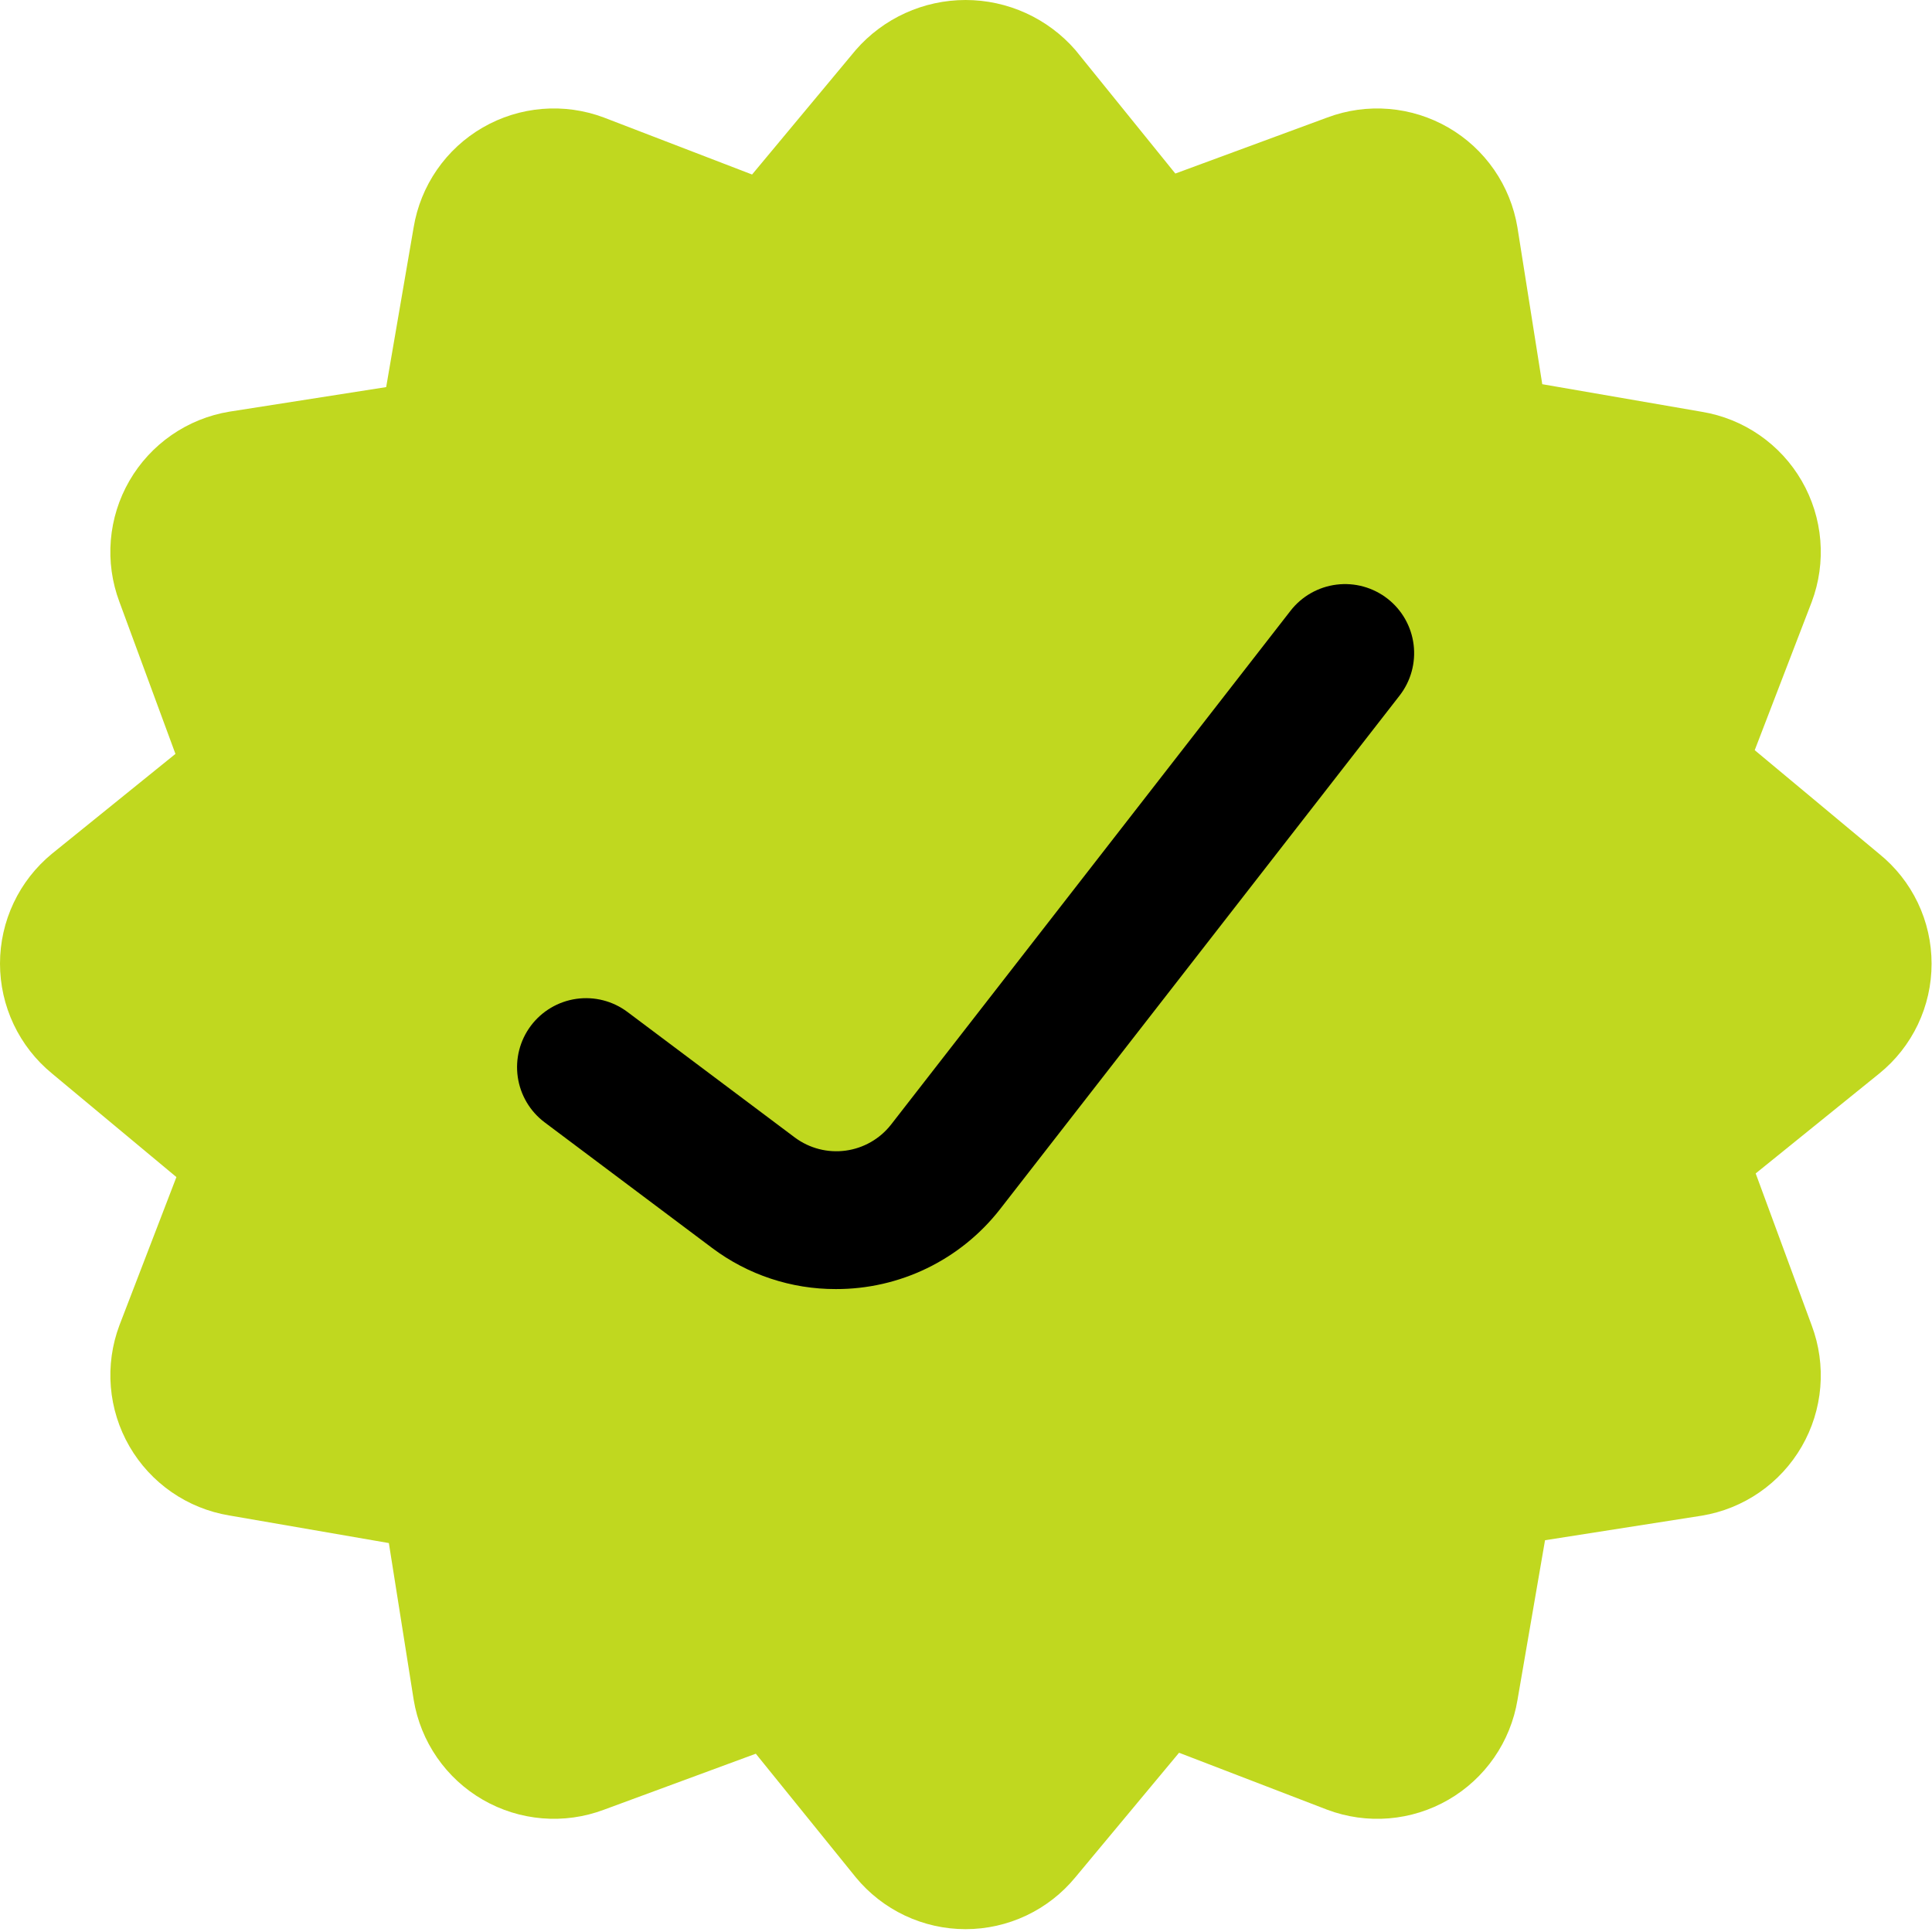 <svg xmlns="http://www.w3.org/2000/svg" width="448" height="448" viewBox="0 0 448 448" fill="none"><path d="M447.899 223.459C447.906 218.574 446.817 213.75 444.713 209.342C442.608 204.933 439.542 201.053 435.739 197.987L406.891 173.955L420.107 139.587C421.82 135.029 422.502 130.147 422.102 125.293C421.703 120.439 420.232 115.734 417.796 111.517C415.36 107.3 412.019 103.675 408.014 100.904C404.009 98.133 399.44 96.285 394.635 95.491L357.627 89.091L351.867 52.723C351.071 47.92 349.22 43.352 346.449 39.349C343.677 35.345 340.053 32.006 335.836 29.57C331.62 27.134 326.916 25.663 322.063 25.262C317.211 24.861 312.329 25.541 307.771 27.251L272.539 40.243L249.371 11.603C246.202 7.96 242.288 5.039 237.894 3.038C233.5 1.036 228.727 0 223.899 0C219.07 0 214.298 1.036 209.903 3.038C205.509 5.039 201.596 7.96 198.427 11.603L174.395 40.467L140.027 27.251C135.466 25.538 130.582 24.857 125.726 25.257C120.87 25.658 116.164 27.13 111.945 29.567C107.727 32.005 104.101 35.347 101.329 39.354C98.557 43.361 96.708 47.932 95.915 52.739L89.547 89.763L53.179 95.459C48.371 96.253 43.8 98.102 39.793 100.874C35.786 103.646 32.444 107.271 30.006 111.49C27.569 115.709 26.097 120.415 25.696 125.271C25.296 130.126 25.977 135.011 27.691 139.571L40.683 174.819L12.043 197.971C8.277 201.063 5.245 204.951 3.162 209.356C1.08 213.76 0 218.572 0 223.443C0 228.315 1.08 233.127 3.162 237.531C5.245 241.935 8.277 245.824 12.043 248.915L40.907 272.947L27.691 307.315C25.98 311.874 25.301 316.756 25.702 321.608C26.102 326.461 27.574 331.165 30.009 335.381C32.445 339.597 35.784 343.222 39.788 345.993C43.791 348.765 48.359 350.616 53.163 351.411L90.171 357.811L95.931 394.179C96.726 398.983 98.577 403.551 101.348 407.554C104.12 411.558 107.745 414.897 111.961 417.333C116.177 419.768 120.881 421.24 125.734 421.64C130.586 422.041 135.468 421.362 140.027 419.651L175.259 406.659L198.427 435.299C201.518 439.064 205.406 442.097 209.811 444.18C214.215 446.262 219.027 447.342 223.899 447.342C228.77 447.342 233.582 446.262 237.986 444.18C242.391 442.097 246.279 439.064 249.371 435.299L273.403 406.435L307.771 419.651C312.33 421.365 317.213 422.046 322.068 421.647C326.923 421.247 331.628 419.777 335.847 417.341C340.065 414.905 343.691 411.565 346.464 407.56C349.237 403.555 351.087 398.985 351.883 394.179L358.267 357.155L394.619 351.459C399.426 350.666 403.997 348.817 408.004 346.045C412.011 343.273 415.353 339.647 417.791 335.429C420.228 331.21 421.7 326.504 422.101 321.648C422.501 316.792 421.82 311.908 420.107 307.347L407.115 272.099L435.755 248.947C439.555 245.877 442.619 241.993 444.72 237.582C446.822 233.171 447.908 228.345 447.899 223.459Z" fill="#C0D81F"></path><path d="M193.818 298.915C183.481 298.942 173.415 295.6 165.146 289.395L126.298 260.259C124.618 258.999 123.201 257.419 122.131 255.611C121.06 253.803 120.356 251.802 120.059 249.722C119.459 245.521 120.552 241.254 123.098 237.859C125.645 234.465 129.435 232.22 133.636 231.62C137.837 231.02 142.104 232.113 145.499 234.659L184.346 263.795C187.713 266.288 191.918 267.371 196.07 266.815C200.221 266.26 203.994 264.109 206.587 260.819L299.258 141.619C301.868 138.267 305.703 136.089 309.919 135.564C314.134 135.038 318.386 136.21 321.738 138.819C325.091 141.429 327.269 145.264 327.794 149.479C328.319 153.695 327.148 157.947 324.539 161.299L231.835 280.467C227.319 286.232 221.547 290.89 214.959 294.087C208.372 297.283 201.141 298.935 193.818 298.915Z" fill="black"></path></svg>